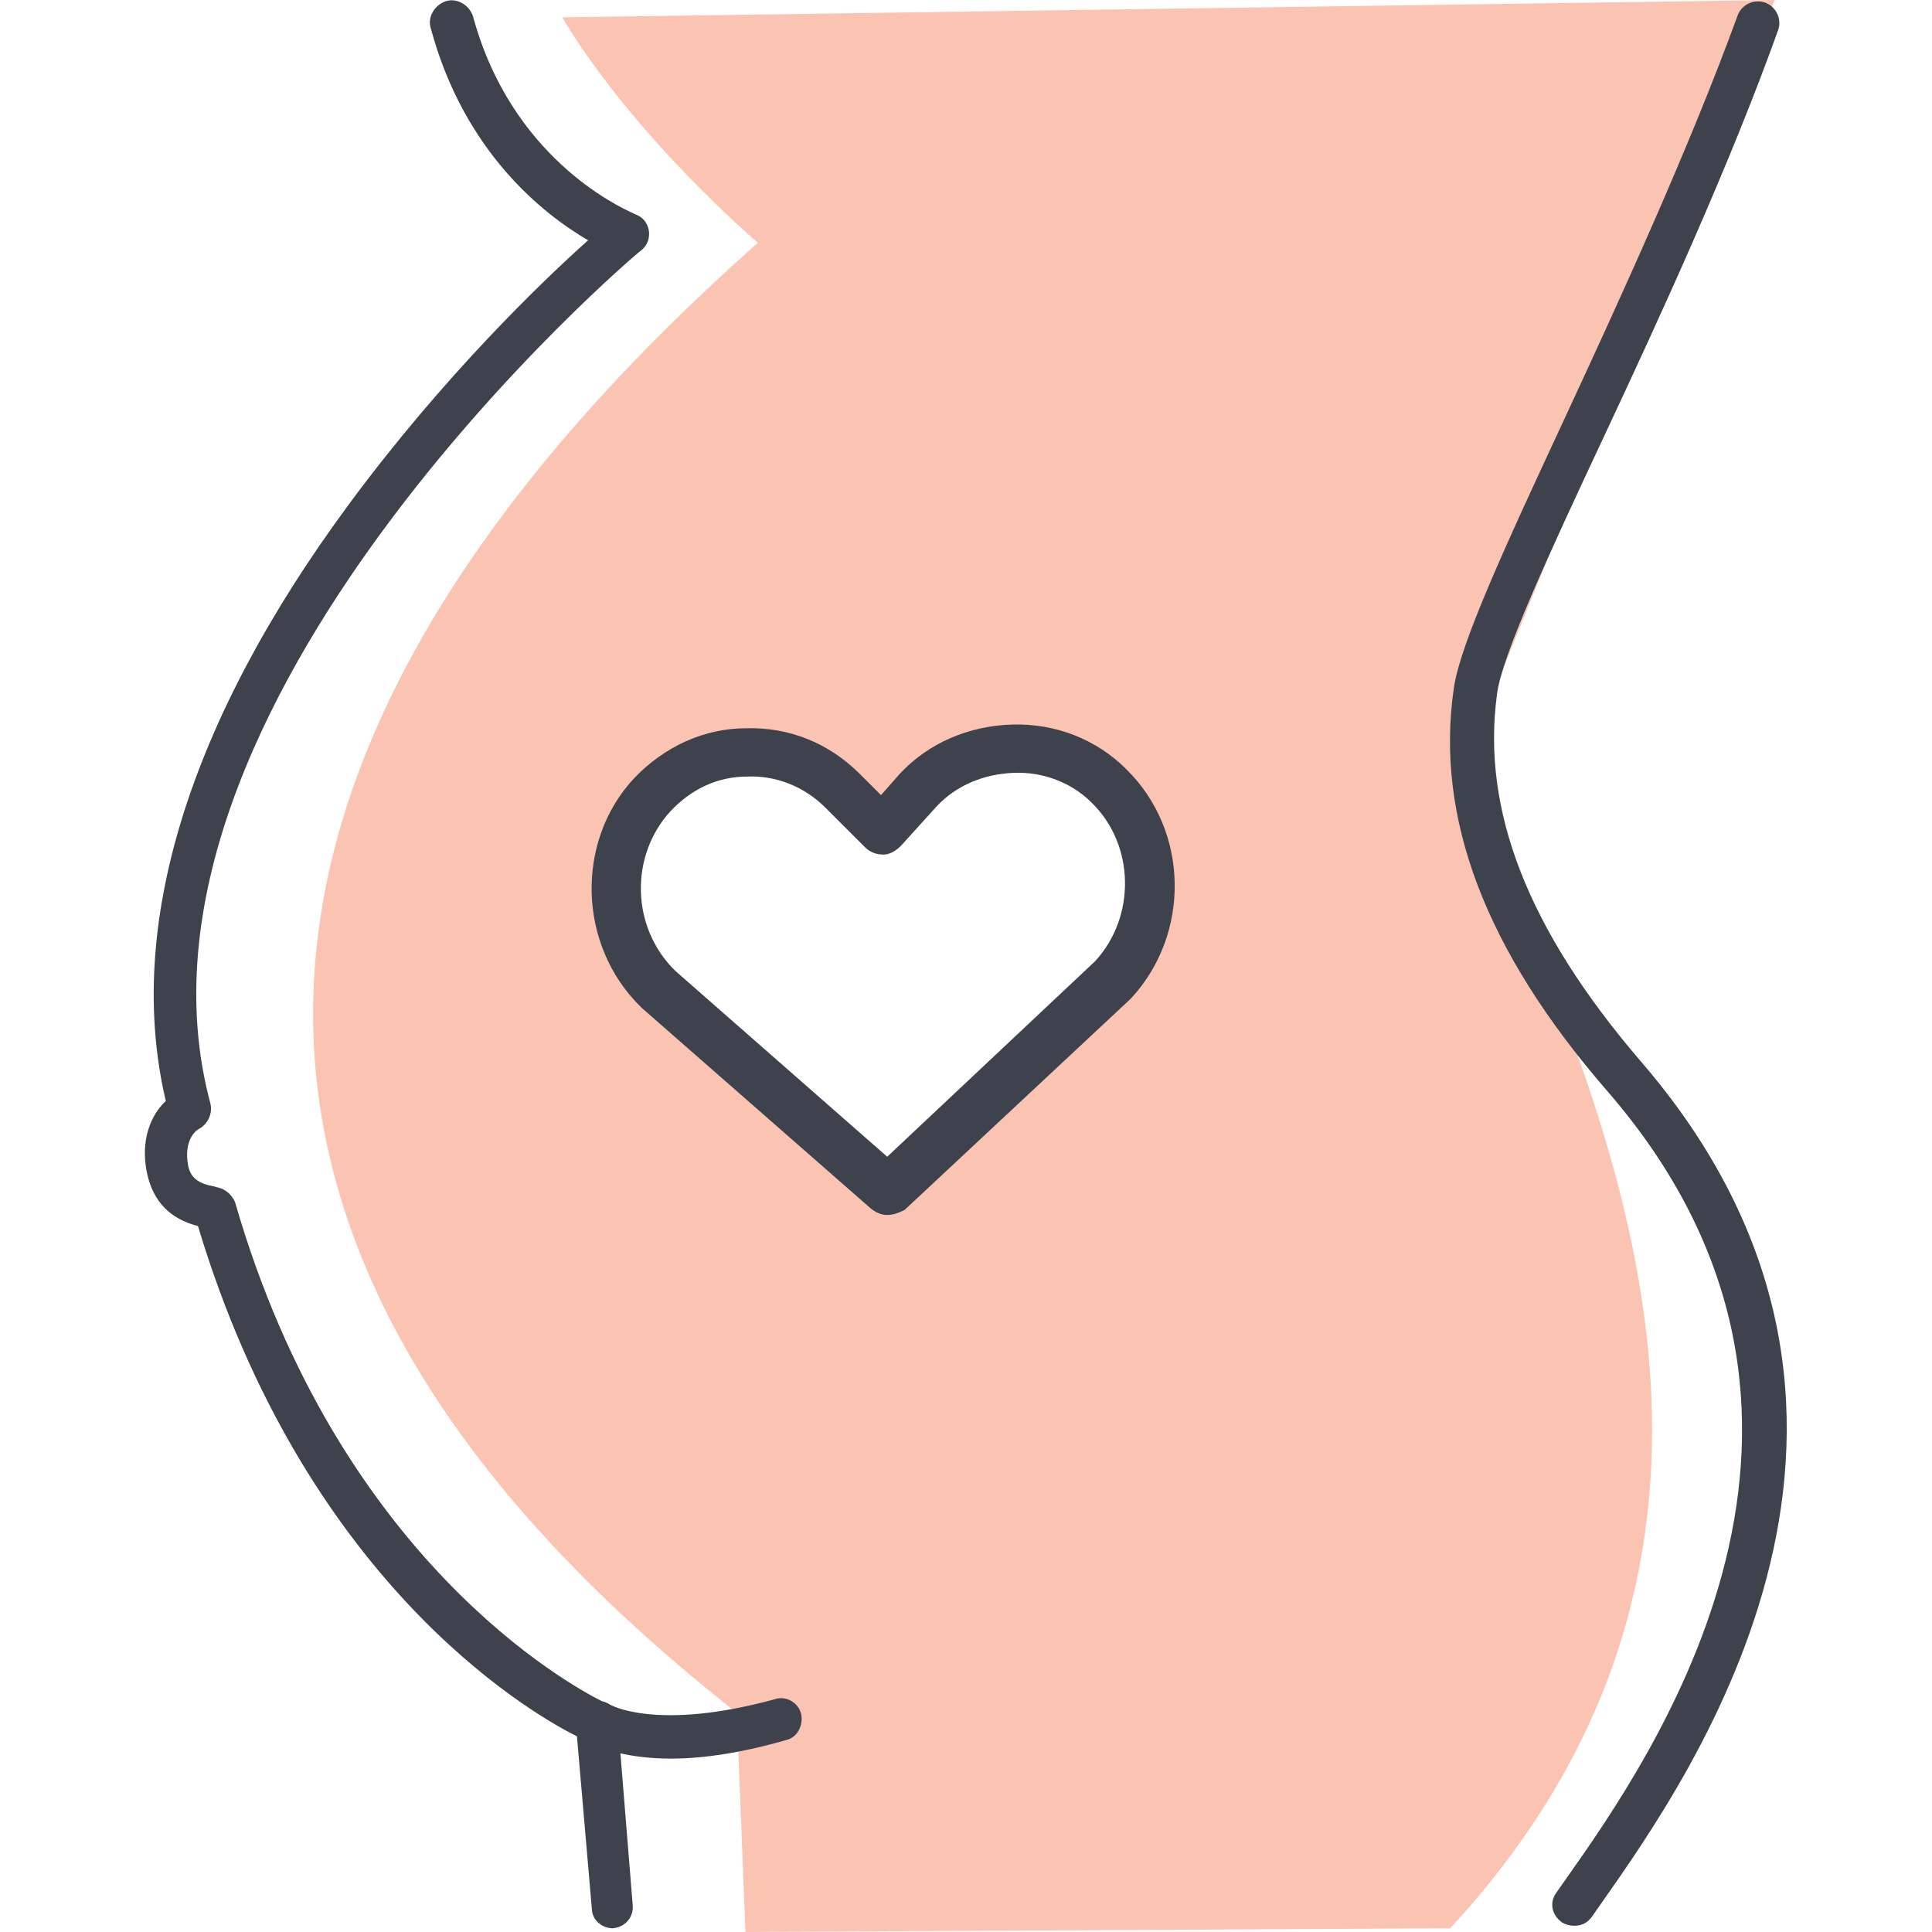 <svg width="40" height="40" viewBox="0 0 40 40" fill="none" xmlns="http://www.w3.org/2000/svg">
<g clip-path="url(#clip0_6194_38292)">
<path fill-rule="evenodd" clip-rule="evenodd" d="M31.657 19.211C33.664 24.27 36.916 32.47 30.024 39.923L15.434 40L15.255 35.462C1.716 24.82 5.434 14.128 15.691 5.026C15.691 5.026 13.152 2.872 11.639 0.359L36.742 0L30.485 15.41C30.485 16.258 31.006 17.569 31.657 19.211ZM19.152 16.231C20.178 15.128 22.024 15.102 23.101 16.154C24.203 17.231 24.255 19.051 23.178 20.179L18.511 24.564L13.742 20.385C12.614 19.282 12.588 17.462 13.639 16.333C14.152 15.795 14.844 15.487 15.588 15.461C16.331 15.436 17.049 15.718 17.588 16.256L18.408 17.077L19.152 16.231Z" fill="#FAC3B2"/>
<path fill-rule="evenodd" clip-rule="evenodd" d="M12.253 39.513C12.253 39.744 12.458 39.923 12.689 39.923C12.945 39.898 13.125 39.693 13.099 39.436L12.845 36.301C13.113 36.362 13.46 36.41 13.894 36.41C14.509 36.41 15.304 36.307 16.278 36.025C16.509 35.974 16.637 35.717 16.586 35.487C16.535 35.256 16.278 35.102 16.048 35.179C13.612 35.846 12.637 35.307 12.612 35.281C12.565 35.252 12.515 35.233 12.463 35.222C11.818 34.899 7.005 32.293 4.869 24.898C4.843 24.821 4.766 24.718 4.689 24.667C4.614 24.61 4.552 24.595 4.495 24.581C4.474 24.576 4.453 24.571 4.433 24.564C4.151 24.513 3.945 24.41 3.894 24.128C3.792 23.564 4.099 23.385 4.099 23.385C4.304 23.282 4.407 23.052 4.356 22.846C2.151 14.641 13.125 5.282 13.279 5.18C13.407 5.077 13.458 4.923 13.433 4.769C13.407 4.616 13.304 4.487 13.151 4.436C13.149 4.434 13.136 4.429 13.114 4.418C12.802 4.275 10.582 3.254 9.792 0.334C9.715 0.103 9.458 -0.051 9.227 0.026C8.997 0.103 8.843 0.359 8.92 0.59C9.612 3.154 11.253 4.436 12.176 4.975C11.227 5.821 9.176 7.795 7.227 10.436C3.894 14.949 2.586 19.205 3.433 22.795C3.125 23.077 2.894 23.616 3.048 24.308C3.176 24.872 3.51 25.231 4.099 25.385C6.279 32.641 10.817 35.385 11.945 35.949L12.253 39.513ZM32.33 39.795C32.407 39.846 32.509 39.871 32.586 39.871C32.74 39.871 32.868 39.82 32.971 39.666L33.15 39.41C35.099 36.641 40.253 29.256 33.971 21.974C31.637 19.256 30.663 16.769 30.996 14.359C31.099 13.564 32.073 11.461 33.202 9.051C34.381 6.538 35.817 3.41 36.817 0.615C36.894 0.384 36.766 0.128 36.535 0.051C36.304 -0.026 36.048 0.102 35.971 0.333C34.971 3.077 33.535 6.205 32.381 8.692C31.176 11.282 30.227 13.333 30.099 14.256C29.714 16.923 30.74 19.666 33.278 22.59C39.125 29.333 34.253 36.307 32.407 38.923L32.227 39.179C32.073 39.384 32.125 39.641 32.33 39.795ZM18.035 25.026C18.138 25.103 18.24 25.155 18.369 25.155C18.497 25.155 18.625 25.103 18.727 25.052L23.394 20.693L23.42 20.667C24.651 19.334 24.625 17.206 23.317 15.924C22.702 15.308 21.856 14.975 20.958 15.001C20.061 15.026 19.215 15.385 18.625 16.026L18.24 16.462L17.804 16.026C17.163 15.385 16.343 15.052 15.445 15.078C14.574 15.078 13.753 15.462 13.138 16.103C11.907 17.411 11.958 19.565 13.266 20.847L13.292 20.872L18.035 25.026ZM18.369 23.949L13.984 20.103C13.061 19.206 13.035 17.719 13.881 16.796C14.317 16.334 14.856 16.078 15.471 16.078C16.061 16.052 16.651 16.283 17.086 16.719L17.907 17.539C18.009 17.642 18.138 17.693 18.292 17.693C18.42 17.693 18.548 17.616 18.651 17.514L19.394 16.693C19.804 16.257 20.369 16.026 20.984 16.001C21.599 15.975 22.189 16.206 22.599 16.616C23.497 17.488 23.522 18.975 22.676 19.898L18.369 23.949Z" fill="#3E424C"/>
</g>
<defs>
<clipPath id="clip0_6194_38292">
<rect width="40" height="40" fill="white"/>
</clipPath>
</defs>
</svg>
